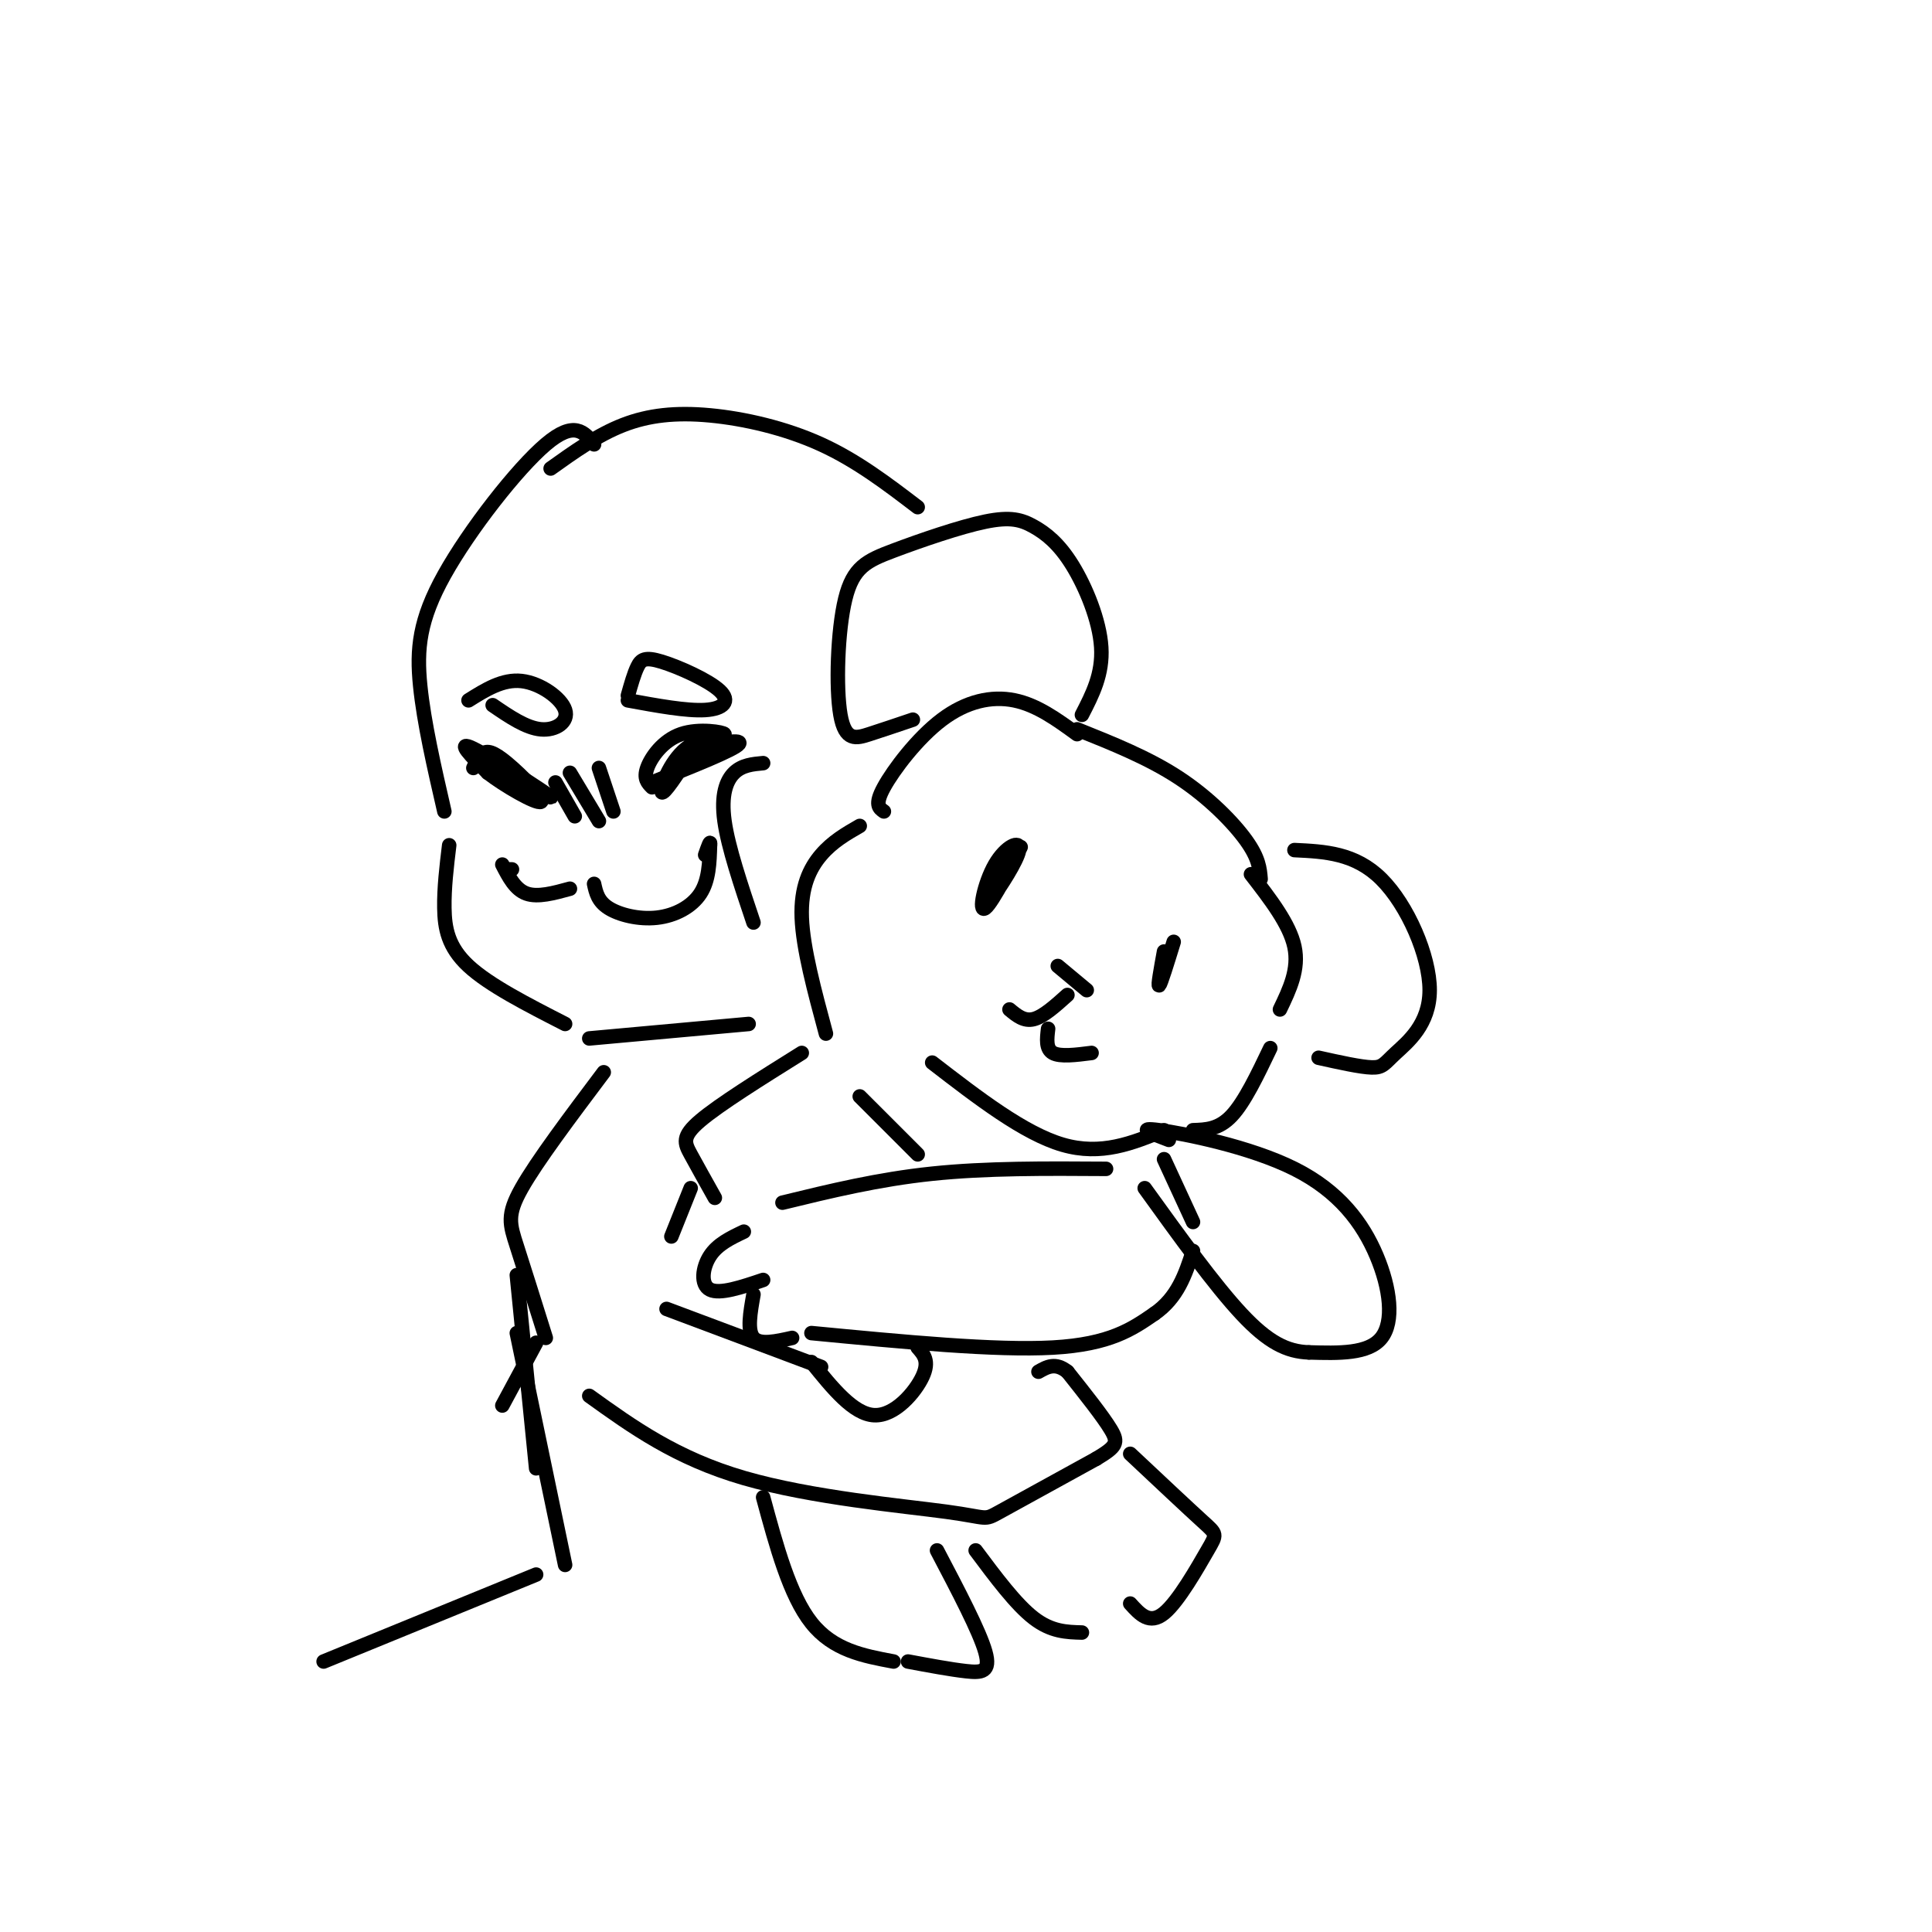 <svg viewBox='0 0 400 400' version='1.1' xmlns='http://www.w3.org/2000/svg' xmlns:xlink='http://www.w3.org/1999/xlink'><g fill='none' stroke='rgb(0,0,0)' stroke-width='3' stroke-linecap='round' stroke-linejoin='round'><path d='M123,92c-2.030,-2.524 -4.060,-5.048 -10,0c-5.940,5.048 -15.792,17.667 -21,27c-5.208,9.333 -5.774,15.381 -5,23c0.774,7.619 2.887,16.810 5,26'/><path d='M93,175c-0.533,4.422 -1.067,8.844 -1,13c0.067,4.156 0.733,8.044 5,12c4.267,3.956 12.133,7.978 20,12'/><path d='M122,215c0.000,0.000 33.000,-3.000 33,-3'/><path d='M158,158c-2.178,0.200 -4.356,0.400 -6,2c-1.644,1.600 -2.756,4.600 -2,10c0.756,5.400 3.378,13.200 6,21'/><path d='M97,155c9.022,5.444 18.044,10.889 17,10c-1.044,-0.889 -12.156,-8.111 -16,-10c-3.844,-1.889 -0.422,1.556 3,5'/><path d='M101,160c3.306,2.576 10.072,6.515 11,6c0.928,-0.515 -3.981,-5.485 -7,-8c-3.019,-2.515 -4.148,-2.576 -5,-2c-0.852,0.576 -1.426,1.788 -2,3'/><path d='M135,163c-0.891,-0.900 -1.781,-1.799 -1,-4c0.781,-2.201 3.234,-5.703 7,-7c3.766,-1.297 8.844,-0.389 9,0c0.156,0.389 -4.612,0.259 -8,3c-3.388,2.741 -5.397,8.355 -5,9c0.397,0.645 3.198,-3.677 6,-8'/><path d='M143,156c3.956,-2.044 10.844,-3.156 10,-2c-0.844,1.156 -9.422,4.578 -18,8'/><path d='M97,145c3.542,-2.220 7.083,-4.440 11,-4c3.917,0.440 8.208,3.542 9,6c0.792,2.458 -1.917,4.274 -5,4c-3.083,-0.274 -6.542,-2.637 -10,-5'/><path d='M130,144c0.641,-2.276 1.282,-4.552 2,-6c0.718,-1.448 1.512,-2.069 5,-1c3.488,1.069 9.670,3.826 12,6c2.330,2.174 0.809,3.764 -3,4c-3.809,0.236 -9.904,-0.882 -16,-2'/><path d='M105,180c0.000,0.000 1.000,0.000 1,0'/><path d='M104,179c1.333,2.583 2.667,5.167 5,6c2.333,0.833 5.667,-0.083 9,-1'/><path d='M123,183c0.393,1.798 0.786,3.595 3,5c2.214,1.405 6.250,2.417 10,2c3.750,-0.417 7.214,-2.262 9,-5c1.786,-2.738 1.893,-6.369 2,-10'/><path d='M147,175c0.167,-1.333 -0.417,0.333 -1,2'/><path d='M115,162c0.000,0.000 4.000,7.000 4,7'/><path d='M118,160c0.000,0.000 6.000,10.000 6,10'/><path d='M124,159c0.000,0.000 3.000,9.000 3,9'/><path d='M171,214c-2.378,-8.822 -4.756,-17.644 -5,-24c-0.244,-6.356 1.644,-10.244 4,-13c2.356,-2.756 5.178,-4.378 8,-6'/><path d='M183,168c-0.988,-0.690 -1.976,-1.381 0,-5c1.976,-3.619 6.917,-10.167 12,-14c5.083,-3.833 10.310,-4.952 15,-4c4.690,0.952 8.845,3.976 13,7'/><path d='M223,151c7.378,2.956 14.756,5.911 21,10c6.244,4.089 11.356,9.311 14,13c2.644,3.689 2.822,5.844 3,8'/><path d='M259,181c4.000,5.167 8.000,10.333 9,15c1.000,4.667 -1.000,8.833 -3,13'/><path d='M263,217c-2.667,5.583 -5.333,11.167 -8,14c-2.667,2.833 -5.333,2.917 -8,3'/><path d='M241,234c-6.500,2.667 -13.000,5.333 -21,3c-8.000,-2.333 -17.500,-9.667 -27,-17'/><path d='M210,178c-2.376,3.968 -4.752,7.935 -4,7c0.752,-0.935 4.632,-6.773 5,-9c0.368,-2.227 -2.778,-0.844 -5,3c-2.222,3.844 -3.521,10.150 -2,9c1.521,-1.150 5.863,-9.757 7,-12c1.137,-2.243 -0.932,1.879 -3,6'/><path d='M243,195c-1.333,4.333 -2.667,8.667 -3,9c-0.333,0.333 0.333,-3.333 1,-7'/><path d='M219,200c0.000,0.000 6.000,5.000 6,5'/><path d='M221,206c-2.500,2.250 -5.000,4.500 -7,5c-2.000,0.500 -3.500,-0.750 -5,-2'/><path d='M217,213c-0.250,2.083 -0.500,4.167 1,5c1.500,0.833 4.750,0.417 8,0'/><path d='M189,149c-3.139,1.061 -6.278,2.122 -9,3c-2.722,0.878 -5.028,1.573 -6,-4c-0.972,-5.573 -0.609,-17.414 1,-24c1.609,-6.586 4.463,-7.916 10,-10c5.537,-2.084 13.757,-4.923 19,-6c5.243,-1.077 7.508,-0.392 10,1c2.492,1.392 5.209,3.490 8,8c2.791,4.510 5.654,11.431 6,17c0.346,5.569 -1.827,9.784 -4,14'/><path d='M268,176c6.285,0.298 12.571,0.596 18,6c5.429,5.404 10.002,15.912 10,23c-0.002,7.088 -4.577,10.754 -7,13c-2.423,2.246 -2.692,3.070 -5,3c-2.308,-0.070 -6.654,-1.035 -11,-2'/><path d='M241,240c0.000,0.000 6.000,13.000 6,13'/><path d='M229,242c-12.417,-0.083 -24.833,-0.167 -36,1c-11.167,1.167 -21.083,3.583 -31,6'/><path d='M154,255c-2.711,1.289 -5.422,2.578 -7,5c-1.578,2.422 -2.022,5.978 0,7c2.022,1.022 6.511,-0.489 11,-2'/><path d='M156,268c-0.667,3.750 -1.333,7.500 0,9c1.333,1.500 4.667,0.750 8,0'/><path d='M168,276c19.083,1.833 38.167,3.667 50,3c11.833,-0.667 16.417,-3.833 21,-7'/><path d='M239,272c4.833,-3.333 6.417,-8.167 8,-13'/><path d='M166,218c-8.533,5.333 -17.067,10.667 -21,14c-3.933,3.333 -3.267,4.667 -2,7c1.267,2.333 3.133,5.667 5,9'/><path d='M178,227c0.000,0.000 12.000,12.000 12,12'/><path d='M242,236c-3.533,-1.337 -7.065,-2.673 -2,-2c5.065,0.673 18.729,3.356 28,8c9.271,4.644 14.150,11.250 17,18c2.850,6.750 3.671,13.643 1,17c-2.671,3.357 -8.836,3.179 -15,3'/><path d='M271,280c-4.556,-0.156 -8.444,-2.044 -14,-8c-5.556,-5.956 -12.778,-15.978 -20,-26'/><path d='M168,282c4.356,5.400 8.711,10.800 13,11c4.289,0.200 8.511,-4.800 10,-8c1.489,-3.200 0.244,-4.600 -1,-6'/><path d='M125,222c-6.933,9.222 -13.867,18.444 -17,24c-3.133,5.556 -2.467,7.444 -1,12c1.467,4.556 3.733,11.778 6,19'/><path d='M122,289c8.982,6.458 17.964,12.917 32,17c14.036,4.083 33.125,5.792 42,7c8.875,1.208 7.536,1.917 11,0c3.464,-1.917 11.732,-6.458 20,-11'/><path d='M227,302c4.178,-2.511 4.622,-3.289 3,-6c-1.622,-2.711 -5.311,-7.356 -9,-12'/><path d='M221,284c-2.500,-2.000 -4.250,-1.000 -6,0'/><path d='M143,246c0.000,0.000 -4.000,10.000 -4,10'/><path d='M138,271c0.000,0.000 32.000,12.000 32,12'/><path d='M158,310c2.750,10.167 5.500,20.333 10,26c4.500,5.667 10.750,6.833 17,8'/><path d='M188,344c4.400,0.822 8.800,1.644 12,2c3.200,0.356 5.200,0.244 4,-4c-1.200,-4.244 -5.600,-12.622 -10,-21'/><path d='M202,321c4.167,5.583 8.333,11.167 12,14c3.667,2.833 6.833,2.917 10,3'/><path d='M234,332c2.000,2.220 4.000,4.440 7,2c3.000,-2.440 7.000,-9.542 9,-13c2.000,-3.458 2.000,-3.274 -1,-6c-3.000,-2.726 -9.000,-8.363 -15,-14'/><path d='M114,97c4.869,-3.476 9.738,-6.952 15,-9c5.262,-2.048 10.917,-2.667 18,-2c7.083,0.667 15.595,2.619 23,6c7.405,3.381 13.702,8.190 20,13'/><path d='M111,278c0.000,0.000 -7.000,13.000 -7,13'/><path d='M107,264c0.000,0.000 4.000,40.000 4,40'/><path d='M107,276c0.000,0.000 10.000,48.000 10,48'/><path d='M111,326c0.000,0.000 -44.000,18.000 -44,18'/></g>
</svg>